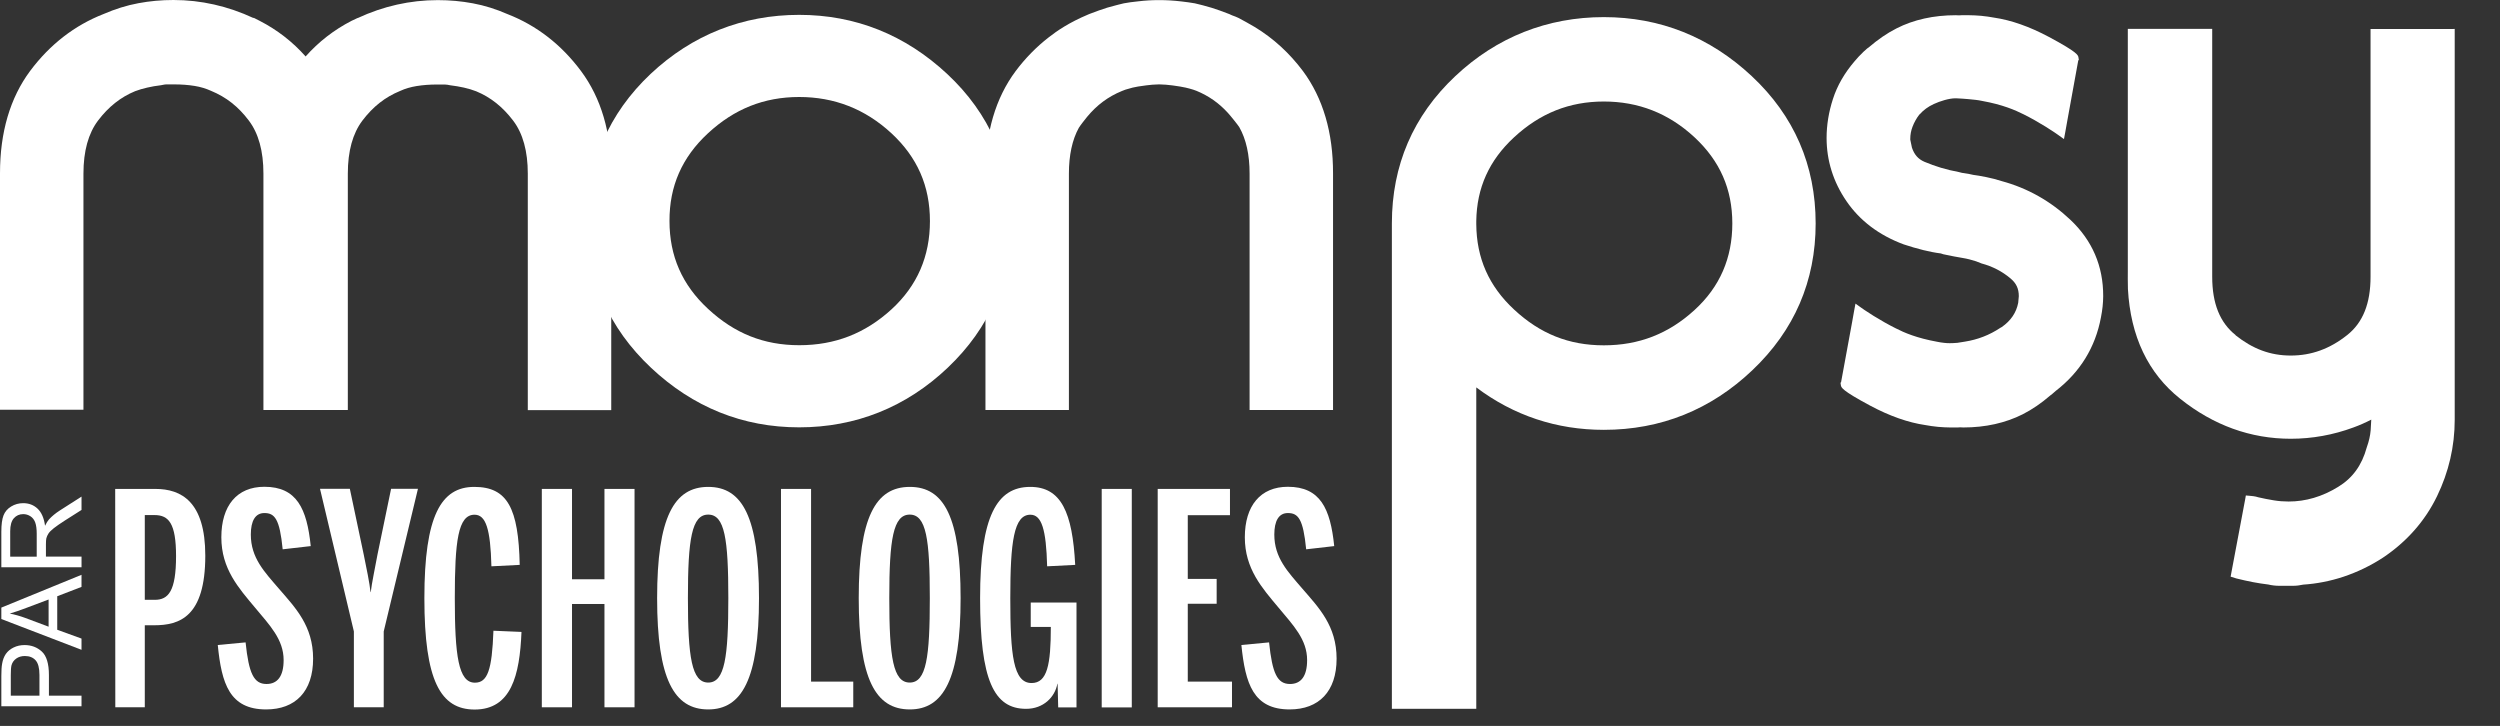 <?xml version="1.0" encoding="UTF-8"?>
<svg id="Calque_1" xmlns="http://www.w3.org/2000/svg" viewBox="0 0 2103.1 610.7">
    <rect x="0" y="0" width="2103.1" height="610.7" fill="#333333" stroke="none"/>
    <g id="Calque_1-2">
        <path d="m1741.8,185c-16.7-15.8-36.2-26.8-58.1-32.7-3.7-1.2-8.1-2.4-12.7-3.3-4.3-.9-8.6-1.6-11.1-1.9-2.3-.6-5.1-1.1-8-1.5-1.2-.1-1.8-.3-1.8-.3l-2.4-.6c-10.3-1.9-19.9-4.8-28.8-8.6-5.3-2.3-8.5-6-10.5-11.9l-1.4-6.7v-.7c0-3.5.6-6.8,1.9-10.2,1.4-3.7,3.4-7.2,5.7-10.2h0c.1,0,.3-.2.5-.4,3-3.4,6.9-6.3,11.7-8.5,5.2-2.4,12.8-4.8,18.1-4.8h.8c8.5.4,13.2,1,16.2,1.3,1.8.2,3.7.5,5.5.9,17.3,3.1,27.8,7.7,35,11.3,6.2,3.1,12.4,6.6,18.7,10.5,6.3,3.9,10.3,6.8,10.3,6.8l4.9,3.5,1.1-5.9,1.8-10.1,9-49.5.1-.6.5-.5-.3-2c-.3-2-.7-4.4-24.8-17.3-16.3-8.7-31.9-14.2-46.4-16.3-3.1-.6-6.8-1.1-10.7-1.5-3.7-.3-7.1-.5-10.2-.5h-6.3c-.5,0-1,.1-1.5.1h-1.3c-.6-.1-1.2-.1-1.9-.1-18.7,0-35.5,3.7-50,11.1-8.1,4.1-15.7,9.4-23.4,16-.9.5-1.8,1.3-2.6,2.1-.5.5-1.1,1-1.6,1.4-3,2.8-5.4,5.5-7.7,8.2-8.4,9.8-14.6,20.5-18.2,31.8-3.5,10.8-5.3,21.8-5.3,32.6,0,19.1,5.6,37,16.7,53.2,11.2,16.4,27.4,28.7,48.2,36.4,5.4,1.8,10.9,3.4,16.5,4.8,4.9,1.2,9.8,2.2,14.7,2.8,1.3.5,2.7.9,4.1,1.1,4.6,1,9.4,1.9,14.2,2.7,3.8.6,7.6,1.6,11.3,2.8l4.6,1.8c9.3,2.5,17.4,6.7,24.4,12.6,4.9,4.1,7,8.6,7,15l-.5,5.5c-1.6,8.3-6.2,15.1-13.8,20.4l-1.1.6c-9.3,6.2-19.2,10-30,11.7-2.2.4-4.2.7-6.3,1-2.6.2-4.5.3-6.4.3-1.7,0-3.3-.1-4.9-.3-1.9-.2-3.8-.5-5.7-.9-17.1-3.1-27.6-7.6-34.8-11.3-6.2-3.1-12.4-6.6-18.7-10.5-6.3-3.9-10.3-6.8-10.3-6.8l-4.9-3.5-1.1,5.9-1.8,10.1-9.1,49.5-.1.6-.5.5.3,2c.3,2,.7,4.4,24.8,17.3,16.3,8.7,31.9,14.2,46.4,16.3,3.1.6,6.8,1.1,10.7,1.5,3.7.3,7.2.5,10.2.5h6.3c.5,0,1-.1,1.5-.1h1.2c.6.1,1.2.1,1.9.1,18.7,0,35.5-3.8,50-11.1,8.1-4.1,15.7-9.4,23.4-16,.9-.6,1.8-1.4,2.7-2.2.5-.5,1-.9,1.6-1.4,20.6-15.9,33.4-36.7,38.1-61.9.6-3.1,1.1-6.2,1.4-9.1.3-3.1.5-6,.5-8.7.1-25.3-9.2-46.9-27.5-64.2Z"
              style="fill:#fff;"/>
        <path d="m488.8,59.8c-16.6-22.3-37.4-38.4-61.8-47.9-9.6-4.2-19.4-7.3-29.2-9.1-9.5-1.8-19.5-2.7-29.5-2.7-23.3,0-45.9,5.1-67.4,15.1v-.1l-5.1,2.4c-14.8,7.6-27.8,17.7-38.7,30-10.9-12.3-23.9-22.4-38.7-30l-5.1-2.6v.3C191.6,5.1,169.1,0,145.9,0c-10.1,0-20,.9-29.5,2.7-9.8,1.8-19.6,4.9-29.3,9.1-24.3,9.5-45.1,25.6-61.7,47.8C8.5,82.3,0,111.3,0,145.8v198.9h70.2v-198.7c0-18.8,4.1-33.8,12.3-44.6,8.8-11.6,19-19.7,31.2-24.7,2.9-1.1,6.5-2.2,10.1-3,3.7-.9,7.6-1.5,11.6-2l2.1-.4c.9-.2,1.7-.3,2.5-.3h6.7c5.8,0,11.6.4,17.1,1.3,4.9.8,9.5,2.2,13.7,4.1,12.8,5.3,22.9,13.2,31.8,25,8.2,10.8,12.3,25.8,12.3,44.6v198.9h71v-198.9c0-18.8,4.1-33.8,12.3-44.6,8.9-11.7,19-19.7,31.7-24.9,4.3-2,9-3.3,13.8-4.1,5.5-.9,11.3-1.3,17.1-1.3h6.7c.8,0,1.5.1,2.2.2l2.1.4c4.2.5,8.1,1.2,11.8,2,3.6.8,7.2,1.9,10.3,3.1,12.1,5,22.3,13.1,31.1,24.7,8.2,10.8,12.3,25.8,12.3,44.6v198.9h70.2v-199c0-34.5-8.5-63.5-25.4-86.2Z"
              style="fill:#fff;"/>
        <path d="m1096.1,59.8c-11.3-15.1-24.9-27.6-40.6-37.1-2.5-1.5-11.7-6.7-13.6-7.6-1.7-.8-3.4-1.5-5.2-2.1l-1.6-.7c-.3-.2-.6-.3-.8-.4-3-1.2-5.7-2.2-8.3-3.1-4.5-1.6-9.2-3.1-14-4.3l-2.4-.6c-1.5-.4-3-.8-4.5-1.1-3.7-.7-7.5-1.1-11.4-1.6-6.8-.8-12.7-1.1-18.2-1.1h-1c-5.4,0-11.2.3-17.6,1.1-4,.4-7.8.9-11.5,1.6-1.5.3-3,.7-4.5,1.1l-2.3.6c-4.9,1.2-9.6,2.6-14.2,4.3-2.6.9-5.2,1.9-7.8,2.9-.7.3-.9.4-1.2.5-16.4,6.9-26.4,13.9-33.3,19.3-10.3,8-19.6,17.5-27.7,28.3-16.9,22.7-25.4,51.7-25.4,86.2v198.9h70.2v-198.9c0-15.4,2.8-28.4,8.3-38.4,1-1.7,5.4-7.4,7-9.3,8.2-9.9,17.7-17,29.2-21.7.7-.3,1.2-.5,1.8-.7l1.3-.5c1.8-.5,3.9-1.1,6-1.7,2.9-.7,6.1-1.2,10.1-1.7l1.4-.2c3.5-.4,6.9-.8,10.3-.8h1c3.4,0,6.8.4,10.3.8l1.5.2c3.9.5,7.1,1.1,10,1.7,2.2.5,4.3,1.1,6.3,1.7l1.1.4c.6.2,1.1.4,1.7.6,10.2,4.2,18.8,10.2,26.3,18.4,2.1,2.2,8.7,10.5,9.7,12.1,5.8,10.2,8.7,23.3,8.7,39.1v198.9h70.2v-198.9c.1-34.5-8.5-63.5-25.3-86.2Z"
              style="fill:#fff;"/>
        <path d="m796.8,62.2c-35.3-32.9-77.2-49.7-124.5-49.7s-89.9,16.7-125,49.7c-35.3,33.3-53.3,75-53.3,123.8s18.1,89.9,53.7,123.4c35.3,33.2,77.2,50.1,124.6,50.1s90-16.9,125-50.2c35.3-33.5,53.2-75,53.2-123.4.1-48.7-18-90.4-53.7-123.7Zm-201.3,50c22.2-20.6,47.3-30.6,76.8-30.6s55.4,10,77.6,30.5c21.8,20.2,32.4,44.4,32.4,73.9s-10.6,54.3-32.3,74.2c-22.2,20.3-47.6,30.2-77.6,30.2s-54.6-10-76.8-30.6c-21.8-20.2-32.4-44.4-32.4-73.9-.1-29.3,10.5-53.5,32.3-73.7Z"
              style="fill:#fff;"/>
        <path d="m1473.7,64.1c-35.3-33-77.2-49.7-124.5-49.7s-90,16.7-125,49.7c-35.4,33.3-53.3,75-53.3,123.8v408.4h71v-270.4c31.5,23.7,67.6,35.7,107.3,35.7,47.9,0,90-16.9,125-50.2,35.3-33.5,53.2-75,53.2-123.4,0-48.9-18.1-90.6-53.7-123.9Zm-200,51.4c21.8-20.2,46.5-30.1,75.5-30.1s54.4,9.8,76.3,30.1c21.4,19.9,31.8,43.6,31.8,72.5s-10.4,53.3-31.8,72.8c-21.8,20-46.8,29.7-76.3,29.7s-53.7-9.8-75.5-30.1c-21.2-19.7-31.6-43.2-31.8-71.9v-2.5c.4-28,10.8-51.1,31.8-70.5Z"
              style="fill:#fff;"/>
        <path d="m2061.4,24.4h-67.2v208.4c0,22.5-6.4,38.6-19.7,49.1-14.6,11.6-30.1,17.2-47.4,17.2s-32-5.6-46.5-17.1l.1-.1c-13.2-10.5-19.7-26.5-19.7-49.1V24.3h-71v204c0,.4-.1,11.4.1,14.9,2.2,39.7,16.9,70.7,43.9,92.2,28,22.4,59.3,33.7,93.1,33.7,17.9,0,35.7-3.2,52.7-9.5,5.2-1.9,10.2-4.1,15-6.6-.1,3-.3,6-.5,8.9-.4,4.7-1.4,9.2-3.3,14.5-4.1,15-11.9,25.8-24.1,33.2-13.3,8.2-27.3,12.3-41.6,12.3-4.1,0-8.3-.3-12.5-1-4.4-.7-8.8-1.6-13.2-2.6-2.1-.8-6.2-1.2-6.9-1.2l-3.4-.3-.6,3.4-11.6,61.6-.6,3.3,3.2,1,1.6.5c4.8,1.2,9.3,2.2,13.9,3.1,4.3.8,8.6,1.5,12.9,2,2.9.7,6.2,1.1,9.5,1.1h11.4c2.9,0,5.8-.4,8.6-1,11-.7,22.5-2.9,33.7-6.6,11.7-3.9,22.9-9.3,33.2-16,20.2-13.5,35.5-30.9,45.6-51.7,9.9-20.4,14.9-42,14.9-64.3V24.3c.2.1-3.6.1-3.6.1Z"
              style="fill:#fff;"/>
        <path d="m130.2,504.6c11.4,0,17.9-7.2,17.9-36.8,0-27.6-6.2-34.5-18.1-34.5h-8.2v71.3h8.4Zm-33.3-93.3h33.8c21.8,0,42,10.7,42,56.1,0,51.7-21.8,58.6-43,58.6h-7.9v69h-24.8l-.1-183.7Z"
              style="fill:#fff;"/>
        <path d="m183.2,542.6l23.4-2.2c2.7,26.1,6.9,35,17.6,35,9.2,0,14.4-6.5,14.4-20.1,0-17.4-11.7-29.3-24.1-44.2-13.7-16.4-28.3-32.5-28.3-59.1s13.1-42.5,36.2-42.5c27.3,0,35.8,18.4,39,49.9l-23.6,2.7c-2.5-25.6-6.7-30.5-15.4-30.5-7.7,0-11.4,6.7-11.4,18.1,0,19.6,11.4,31.3,23.6,45.5,13.9,16.1,28.8,31.3,28.8,58.9s-14.9,42.7-39.5,42.7c-30.8,0-37.5-21.7-40.7-54.2"
              style="fill:#fff;"/>
        <path d="m297.7,531.2l-28.5-120h25.1l11.7,55.4c2.2,10.7,5,24.3,5.7,31.5h.2c.8-7.2,3.7-20.9,5.7-31.8l11.4-55.1h22.6l-28.8,120v63.8h-25.1v-63.8h0Z"
              style="fill:#fff;"/>
        <path d="m357,503.2c0-69.5,14.1-93.6,42-93.6s37.2,17.9,38.2,65.6l-23.8,1.2c-.8-31.5-4.7-43.4-14.2-43.4-13.9,0-16.6,22.1-16.6,70.3s3,71,16.9,71c10.7,0,14.4-10.7,15.6-43.7l23.6,1c-1.5,36.8-8.7,65.3-39.5,65.3-28.6-.1-42.2-24.2-42.2-93.7"
              style="fill:#fff;"/>
        <polygon
                points="455.8 411.3 481.2 411.3 481.2 487.3 508.5 487.3 508.5 411.3 533.8 411.3 533.8 595 508.5 595 508.5 508.1 481.2 508.1 481.2 595 455.8 595 455.8 411.3"
                style="fill:#fff;"/>
        <path d="m612.7,503.2c0-49.7-3-70.3-16.9-70.3s-17.1,20.6-17.1,70.3,3.2,71,17.1,71,16.9-21.4,16.9-71m-59.9,0c0-68,14.2-93.6,43-93.6s42.7,25.6,42.7,93.6-14.4,93.6-42.7,93.6c-28.8,0-43-25.6-43-93.6"
              style="fill:#fff;"/>
        <polygon points="657 411.3 682.3 411.3 682.3 573.4 717.8 573.4 717.8 595 657 595 657 411.3"
                 style="fill:#fff;"/>
        <path d="m782.2,503.2c0-49.7-3-70.3-16.9-70.3s-17.2,20.6-17.2,70.3,3.2,71,17.2,71,16.9-21.4,16.9-71m-59.8,0c0-68,14.1-93.6,43-93.6s42.7,25.6,42.7,93.6-14.4,93.6-42.7,93.6c-28.9,0-43-25.6-43-93.6"
              style="fill:#fff;"/>
        <path d="m824.5,503.2c0-69,14.1-93.6,42.2-93.6,26.1,0,35.5,21.6,37.8,65.6l-23.6,1.2c-.8-31.3-4.7-43.4-14.1-43.4-13.9,0-16.9,22.6-16.9,70.3s2.5,71.3,17.9,71.3c13.2,0,16.2-15.4,16.2-47.2h-16.9v-20.5h38.5v88.2h-15.4l-.5-19.9h-.2c-2,11.2-11.7,21.1-26.3,21.1-27.1,0-38.7-24.1-38.7-93.1"
              style="fill:#fff;"/>
        <rect x="926.8" y="411.3" width="25.3" height="183.8" style="fill:#fff;"/>
        <polygon
                points="973.9 411.3 1034.7 411.3 1034.7 433.4 999.2 433.4 999.2 487 1023.5 487 1023.5 507.9 999.2 507.9 999.2 573.4 1036.4 573.4 1036.4 595 973.9 595 973.9 411.3"
                style="fill:#fff;"/>
        <path d="m1044.3,542.6l23.3-2.2c2.7,26.1,6.9,35,17.6,35,9.2,0,14.4-6.5,14.4-20.1,0-17.4-11.7-29.3-24.1-44.2-13.7-16.4-28.3-32.5-28.3-59.1s13.2-42.5,36.2-42.5c27.3,0,35.8,18.4,39,49.9l-23.6,2.7c-2.5-25.6-6.7-30.5-15.4-30.5-7.7,0-11.4,6.7-11.4,18.1,0,19.6,11.4,31.3,23.6,45.5,13.9,16.1,28.8,31.3,28.8,58.9s-14.9,42.7-39.5,42.7c-30.6,0-37.3-21.7-40.6-54.2"
              style="fill:#fff;"/>
        <g style="isolation:isolate;">
            <path d="m68.57,594.14H1.13v-25.44c0-4.48.21-7.9.64-10.26.55-3.31,1.6-6.09,3.15-8.33,1.55-2.24,3.72-4.04,6.51-5.41,2.79-1.36,5.86-2.05,9.2-2.05,5.73,0,10.59,1.82,14.56,5.47,3.97,3.65,5.96,10.24,5.96,19.78v17.3h27.42v8.93Zm-35.38-8.93v-17.43c0-5.77-1.07-9.86-3.22-12.28-2.15-2.42-5.17-3.63-9.06-3.63-2.82,0-5.24.71-7.25,2.14-2.01,1.43-3.33,3.3-3.98,5.63-.4,1.5-.6,4.28-.6,8.33v17.25h24.1Z"
                  style="fill:#fff;"/>
            <path d="m68.57,546.65L1.13,520.75v-9.61l67.44-27.6v10.17l-20.42,7.87v28.2l20.42,7.41v9.48Zm-27.69-19.46v-22.86l-18.68,7.04c-5.67,2.15-10.33,3.74-13.98,4.78,4.32.86,8.62,2.07,12.88,3.63l19.78,7.41Z"
                  style="fill:#fff;"/>
            <path d="m68.57,477.2H1.13v-29.9c0-6.01.61-10.58,1.82-13.71,1.21-3.13,3.35-5.63,6.42-7.5,3.07-1.87,6.46-2.81,10.17-2.81,4.78,0,8.82,1.55,12.1,4.65,3.28,3.1,5.37,7.88,6.26,14.35,1.13-2.36,2.25-4.15,3.36-5.38,2.39-2.61,5.38-5.08,8.97-7.41l18.35-11.73v11.22l-14.03,8.92c-4.05,2.61-7.15,4.75-9.29,6.44-2.15,1.69-3.65,3.2-4.51,4.53s-1.46,2.69-1.79,4.07c-.21,1.01-.32,2.67-.32,4.97v10.35h29.95v8.92Zm-37.68-8.92v-19.18c0-4.08-.42-7.27-1.26-9.57-.84-2.3-2.19-4.05-4.05-5.24-1.85-1.2-3.87-1.79-6.05-1.79-3.19,0-5.81,1.16-7.87,3.47-2.05,2.32-3.08,5.97-3.08,10.97v21.35h22.31Z"
                  style="fill:#fff;"/>
        </g>
    </g>
</svg>
